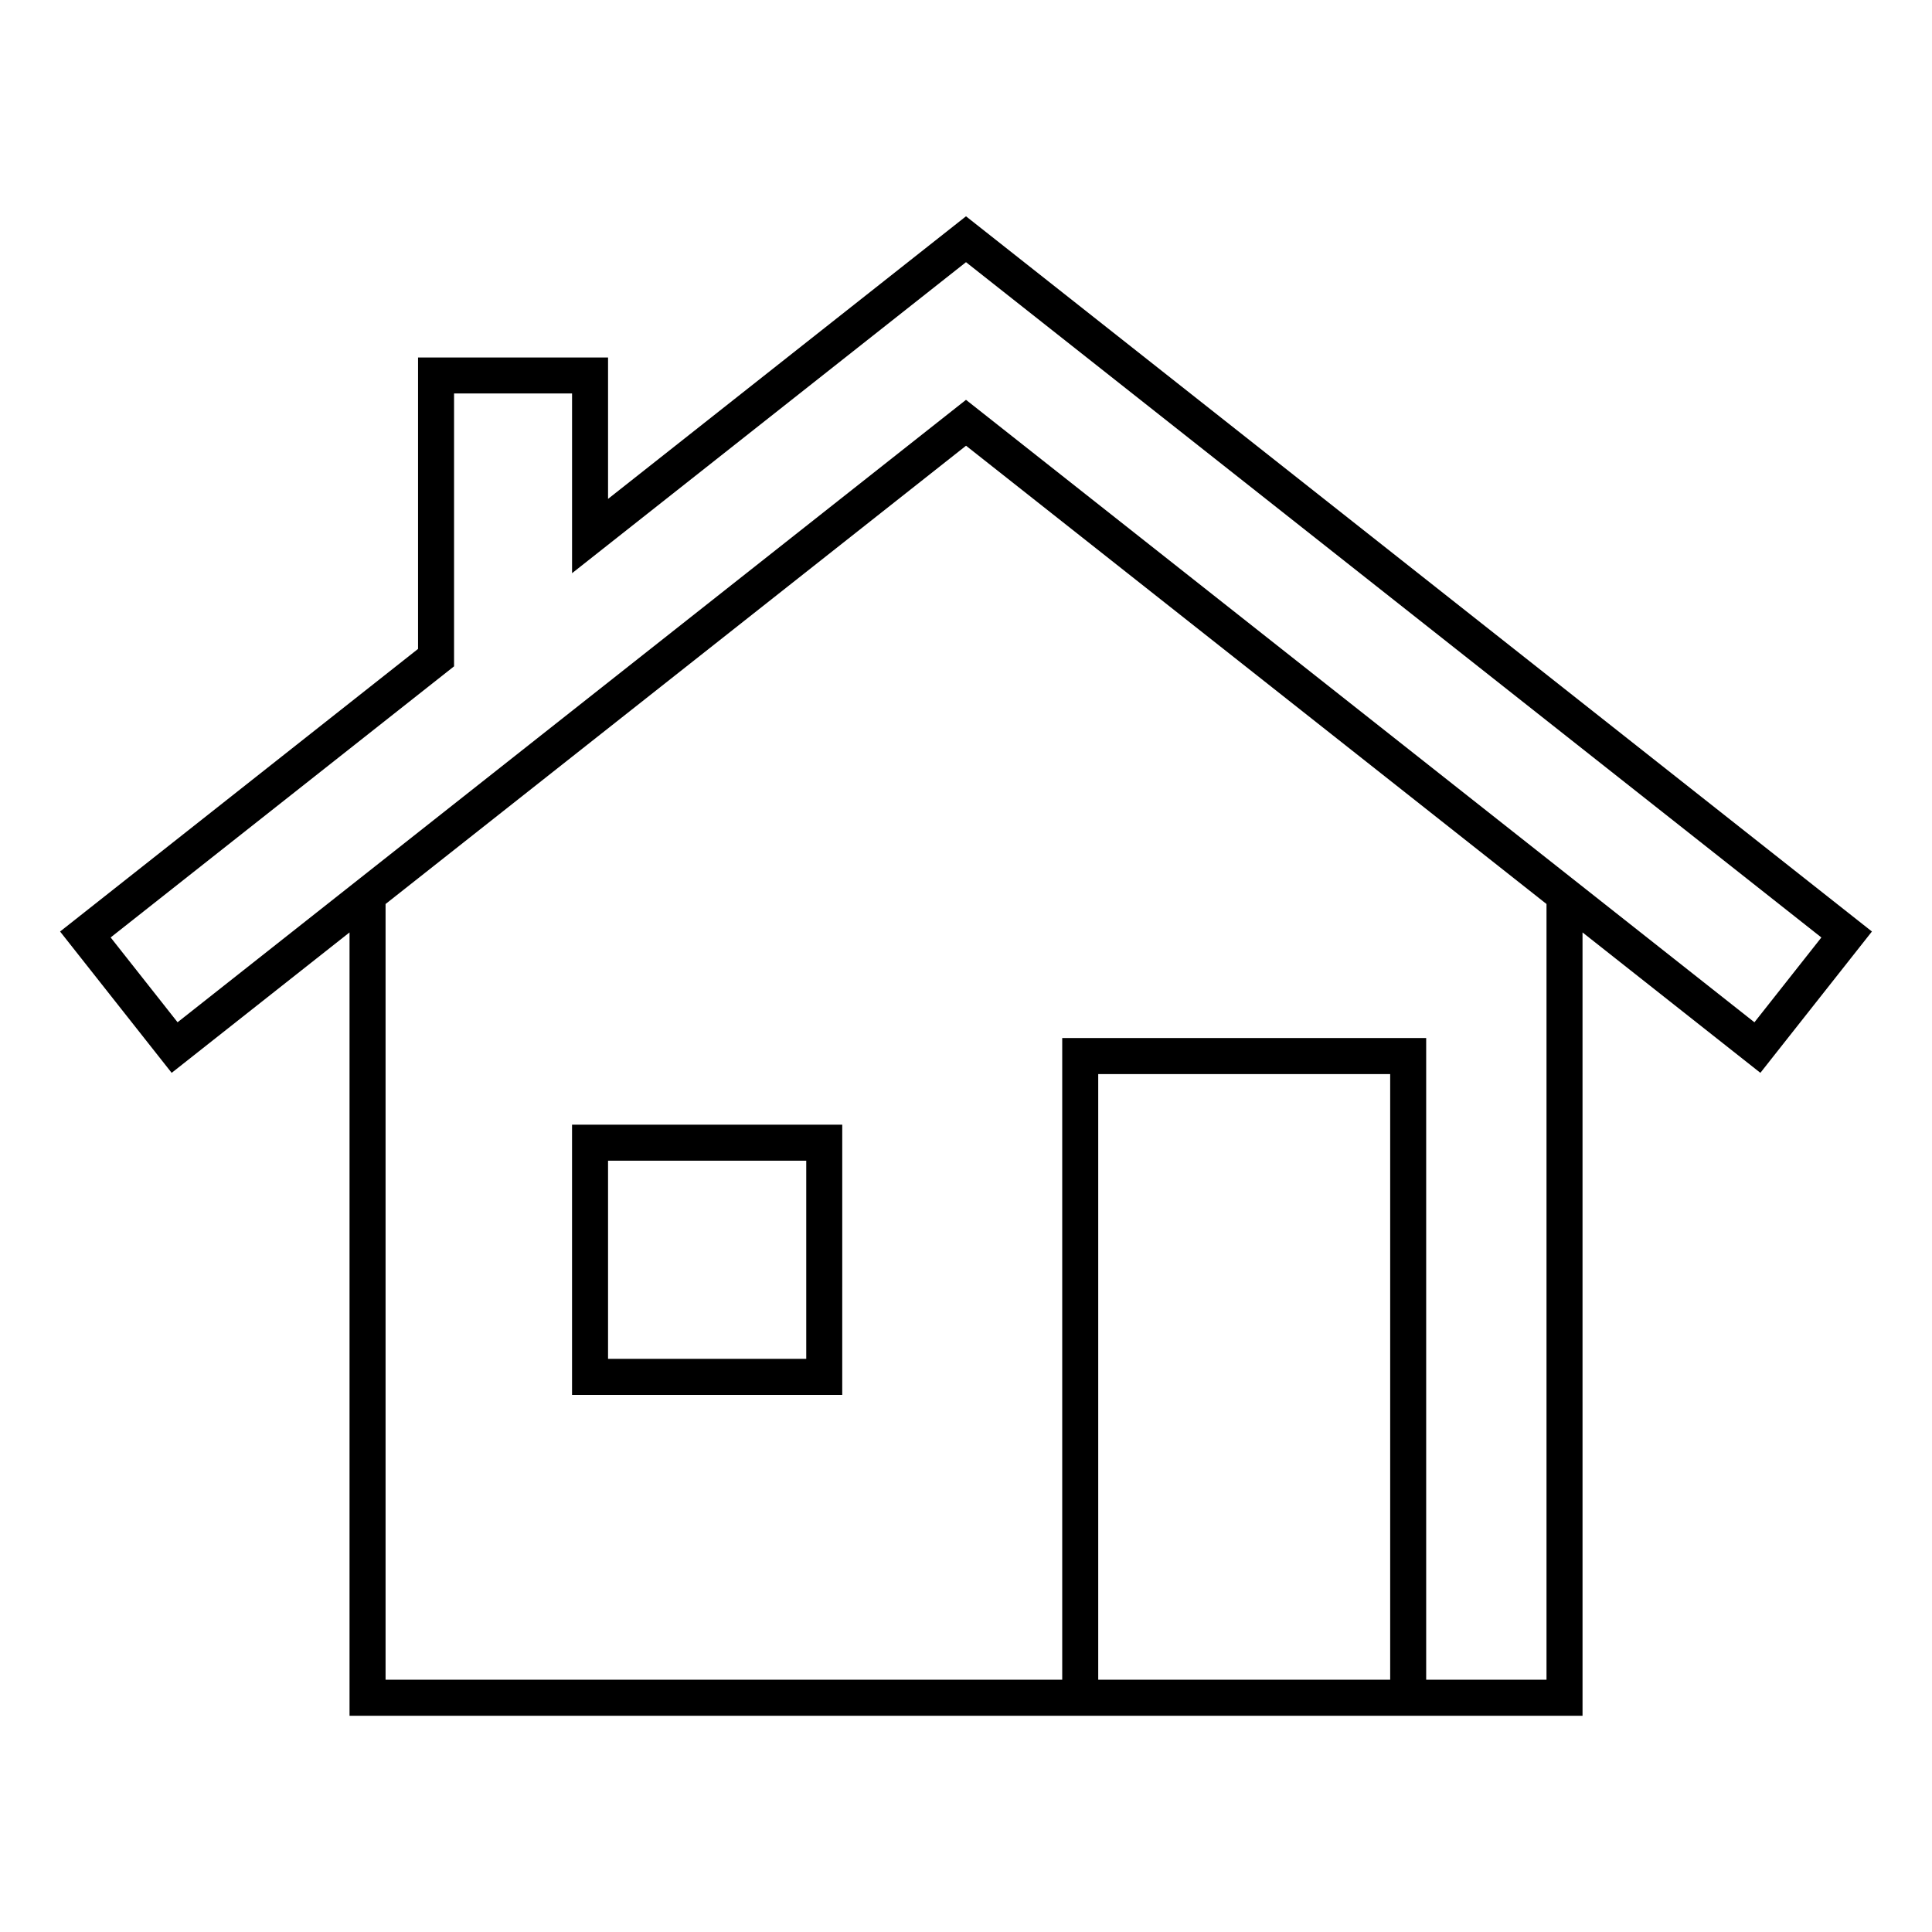 <?xml version="1.0" encoding="UTF-8"?>
<!-- Uploaded to: SVG Repo, www.svgrepo.com, Generator: SVG Repo Mixer Tools -->
<svg fill="#000000" width="800px" height="800px" version="1.1" viewBox="144 144 512 512" xmlns="http://www.w3.org/2000/svg">
 <g>
  <path d="m367.21 442.05h-71.613v71.609h71.605l0.004-71.609zm-9.543 62.062h-52.527v-52.52h52.523v52.52z"/>
  <path d="m640.08 390.86-240.08-189.54-94.859 74.891v-37.477h-50.355v77.234l-94.863 74.895 29.57 37.453 47.137-37.215v207.59h326.76l-0.004-207.59 47.133 37.211zm-205.04 198.28v-160.5h77.371v160.5zm118.8-205.57v205.57h-31.887v-170.05h-96.453v170.05h-179.32v-205.57l153.83-121.45zm-153.84-133.61-208.94 164.95-17.738-22.477 91.008-71.848v-72.312h31.27v47.629l104.4-82.422 226.68 178.96-17.738 22.477z"/>
 </g>
</svg>
